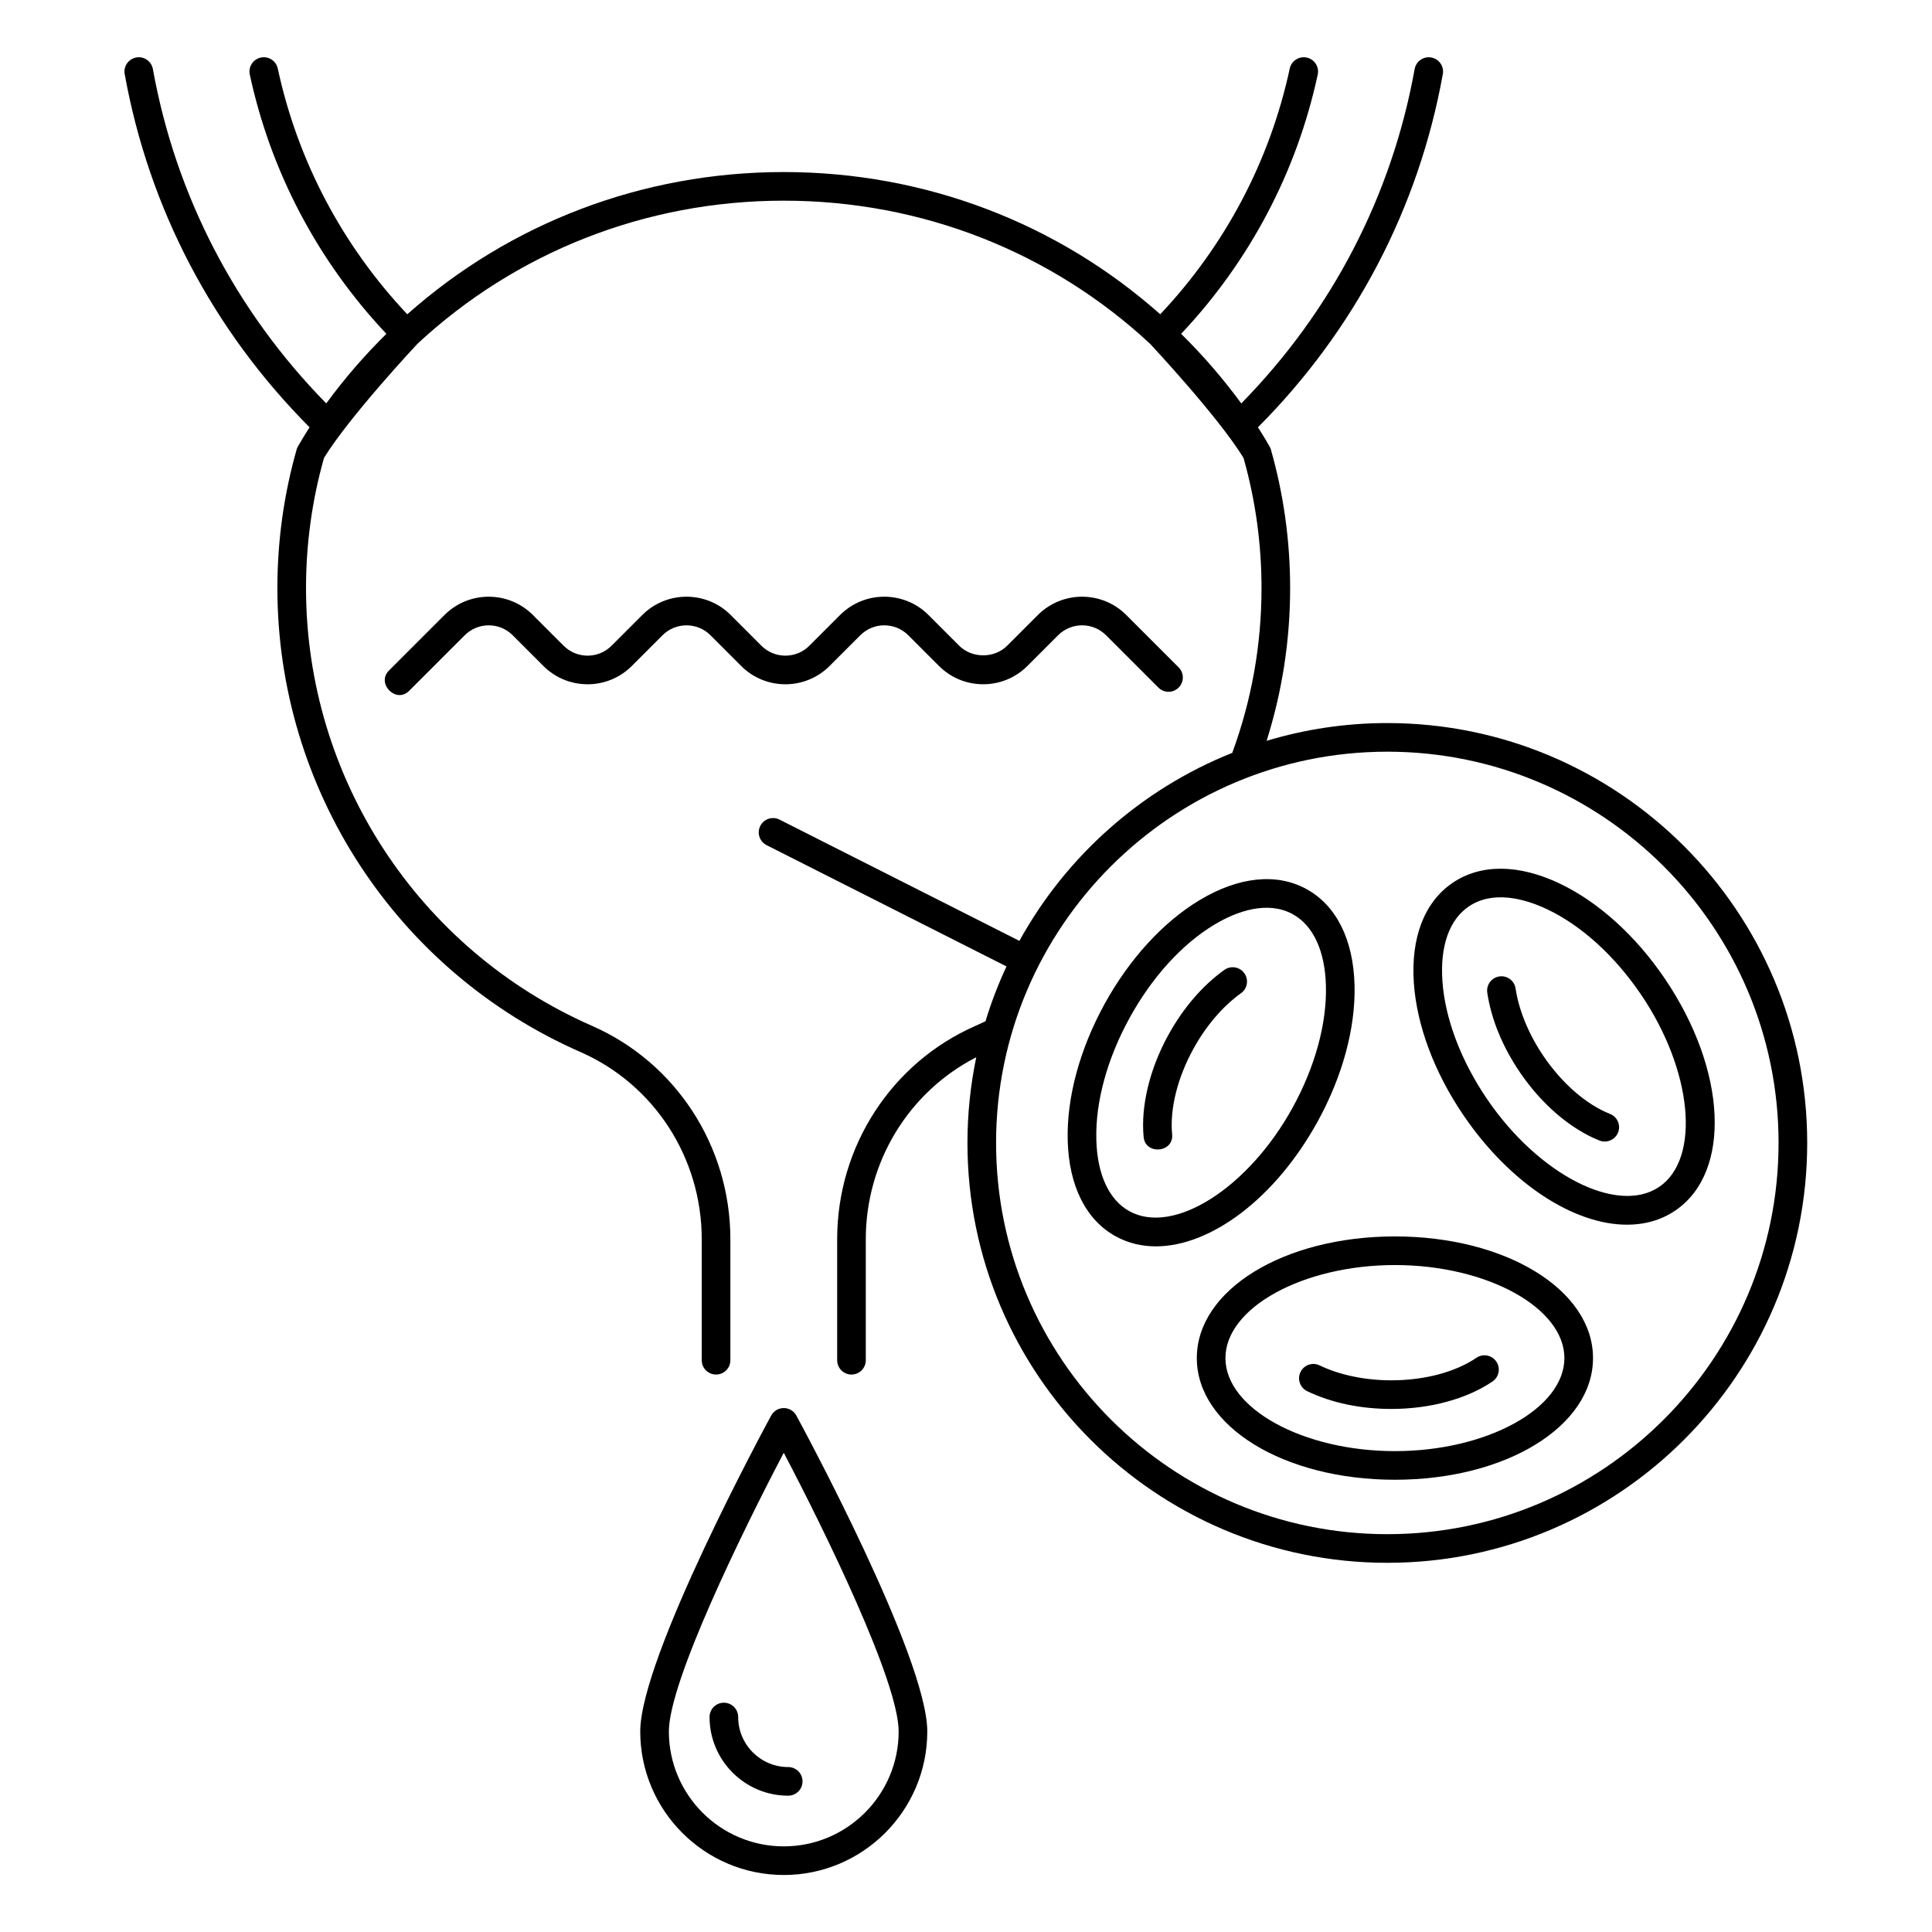 <svg id="Слой_1" enable-background="new 0 0 5000 5000" height="512" viewBox="0 0 5000 5000" width="512" xmlns="http://www.w3.org/2000/svg"><g><path d="m2146.937 1723.572 79.599-79.611c34.174-34.15 89.789-34.15 123.963 0l79.599 79.611c63.067 63.067 165.686 63.067 228.729 0l79.599-79.611c34.174-34.174 89.789-34.174 123.963 0l135.539 135.539c14.47 14.47 37.913 14.47 52.383 0 14.47-14.458 14.47-37.924 0-52.383l-135.539-135.539c-63.067-63.067-165.662-63.067-228.729 0l-79.599 79.611c-33.113 33.113-90.85 33.113-123.963 0l-79.599-79.611c-63.067-63.067-165.686-63.055-228.729 0l-79.599 79.599c-34.174 34.198-89.789 34.186-123.963.012l-79.599-79.611c-63.067-63.067-165.686-63.055-228.729 0l-79.599 79.599c-34.186 34.198-89.801 34.186-123.963.012l-79.599-79.611c-63.067-63.067-165.686-63.055-228.729 0 0 0-143.42 143.42-143.955 143.955-33.097 33.097 18.434 86.332 52.381 52.384l143.956-143.956c34.174-34.15 89.789-34.15 123.963 0l79.599 79.611c63.067 63.091 165.686 63.067 228.729 0l79.599-79.611c34.174-34.15 89.789-34.15 123.963 0l79.599 79.611c63.068 63.091 165.687 63.067 228.73 0z"/><path d="m2399.794 4481.038c0-191.89-325.041-792.17-338.885-817.625-6.476-11.926-18.968-19.354-32.546-19.354s-26.071 7.428-32.546 19.354c-13.843 25.456-338.885 625.736-338.885 817.625 0 204.804 166.627 371.431 371.431 371.431s371.431-166.627 371.431-371.431zm-668.773 0c0-128.943 191.66-520.211 297.342-721.265 105.682 201.054 297.342 592.321 297.342 721.265 0 163.949-133.393 297.342-297.342 297.342s-297.342-133.393-297.342-297.342z"/><path d="m2076.936 4610.186c0-20.463-16.581-37.044-37.044-37.044-71.411 0-129.498-58.086-129.498-129.498 0-20.463-16.581-37.044-37.044-37.044-20.464 0-37.044 16.581-37.044 37.044 0 112.254 91.332 203.586 203.586 203.586 20.463 0 37.044-16.58 37.044-37.044z"/><path d="m3590.37 1871.267c-108.581 0-213.408 16.207-312.416 45.987 40.271-127.365 60.908-259.906 60.908-395.158 0-122.685-16.942-244.031-50.369-360.699-.892-3.726-23.204-40.728-32.94-55.503 250.44-251.351 415.903-567.071 478.471-914.122 3.63-20.138-9.743-39.396-29.881-43.025-20.066-3.581-39.396 9.755-43.025 29.881-59.099 327.779-214.219 626.339-448.707 865.4-47.455-64.71-99.521-124.839-155.647-180.054 177.375-188.181 299.397-419.308 353.498-670.984 4.305-20.005-8.429-39.709-28.422-44.002-19.981-4.245-39.709 8.429-44.002 28.422-51.281 238.513-166.978 457.582-335.172 635.963-264.513-235.12-607.402-368.128-974.302-368.128-366.894 0-709.788 133.009-974.308 368.131-168.193-178.381-283.884-397.445-335.166-635.965-4.293-20.005-24.021-32.763-44.002-28.422-19.993 4.293-32.727 23.997-28.422 44.002 54.103 251.672 176.121 482.803 353.491 670.989-56.124 55.214-108.189 115.338-155.644 180.045-234.505-239.074-389.617-537.625-448.704-865.396-3.63-20.138-23.032-33.583-43.025-29.881-20.138 3.63-33.511 22.887-29.881 43.025 62.556 347.042 228.005 662.765 478.464 914.116-9.737 14.776-31.907 51.494-32.812 55.051-33.511 116.836-50.49 238.327-50.49 361.157 0 520.343 307.954 991.62 784.536 1200.633 190.551 83.578 313.682 273.695 313.682 484.348v313.164c0 20.463 16.581 37.044 37.044 37.044 20.464 0 37.044-16.581 37.044-37.044v-313.164c0-240.064-140.532-456.818-358.01-552.19-449.655-197.208-740.209-641.846-740.209-1132.791 0-114.63 15.664-228.017 46.571-337.076 66.986-108.97 241.432-294.8 242.081-295.556 254.103-236.048 588.835-370.13 947.759-370.13 358.89 0 693.585 134.05 947.669 370.044.671.788 175.206 186.718 242.159 295.642 30.906 109.047 46.583 222.434 46.583 337.076 0 146.697-25.626 289.982-75.712 426.302-234.943 93.735-429.793 266.989-550.87 486.57l-620.802-313.859c-18.233-9.201-40.541-1.929-49.778 16.352-9.225 18.257-1.905 40.541 16.352 49.778l620.807 313.86c-21.262 45.689-39.51 93.035-54.332 141.884-8.599 4.011-17.161 8.082-25.873 11.904-217.478 95.372-358.01 312.126-358.01 552.19v313.164c0 20.463 16.581 37.044 37.044 37.044s37.044-16.581 37.044-37.044v-313.164c0-200.186 111.333-381.629 285.906-470.904-14.906 71.61-22.811 145.756-22.811 221.724 0 599.171 487.459 1086.63 1086.63 1086.63s1086.631-487.461 1086.631-1086.631-487.459-1086.63-1086.63-1086.63zm0 2099.171c-558.316 0-1012.542-454.226-1012.542-1012.542s454.226-1012.542 1012.542-1012.542 1012.542 454.225 1012.542 1012.542-454.226 1012.542-1012.542 1012.542z"/><path d="m4036.854 2286.772c-106.261-50.707-204.853-51.394-277.566-1.978-72.714 49.441-108.335 141.352-100.28 258.839 7.549 110.24 53.046 231.768 128.099 342.189 121.105 178.143 286.731 283.692 423.621 283.692 45.811 0 88.414-11.83 125.024-36.707 146.019-99.267 133.791-363.267-27.832-601.028-75.065-110.42-171.329-197.436-271.066-245.007zm257.248 784.753c-107.974 73.401-312.078-30.75-445.712-227.354-67.794-99.725-108.805-208.253-115.474-305.603-6.174-90.126 17.991-158.487 68.023-192.492 61.338-41.691 142.142-21.95 204.009 7.561 88.076 42.012 173.91 120.068 241.692 219.793 133.657 196.617 155.399 424.718 47.462 498.095z"/><path d="m3994.793 2733.582c-38.274-56.302-64.007-118.573-72.473-175.369-3.015-20.234-21.923-34.247-42.097-31.172-20.235 3.002-34.186 21.85-31.172 42.097 10.202 68.566 39.42 139.832 84.483 206.094 56.193 82.662 131.271 146.995 205.974 176.503 18.804 7.451 40.65-2.072 48.066-20.837 7.513-19.029-1.809-40.553-20.837-48.066-61.221-24.19-123.89-78.587-171.944-149.25z"/><path d="m3610.026 3199.842c-287.49 0-512.686 138.313-512.686 314.876s225.196 314.876 512.686 314.876 512.698-138.313 512.698-314.876-225.208-314.876-512.698-314.876zm0 555.663c-237.749 0-438.598-110.264-438.598-240.787s200.849-240.787 438.598-240.787 438.61 110.264 438.61 240.787-200.862 240.787-438.61 240.787z"/><path d="m3820.98 3513.958c-54.433 37.044-134.647 58.292-220.083 58.292-68.107 0-134.08-13.723-185.788-38.648-18.414-8.935-40.589-1.17-49.452 17.28-8.887 18.426-1.146 40.565 17.28 49.453 62.428 30.098 137.794 46.004 217.96 46.004 99.93 0 195.338-25.926 261.757-71.122 16.918-11.516 21.296-34.56 9.792-51.466-11.516-16.932-34.548-21.309-51.466-9.793z"/><path d="m3410.346 2901.957c64.297-117.017 98.109-242.295 95.203-352.764-3.087-117.717-47.234-205.865-124.289-248.191-77.055-42.362-175.128-32.317-276.131 28.181-94.805 56.784-182.424 152.506-246.708 269.523-64.297 117.017-98.109 242.295-95.203 352.764 3.087 117.717 47.234 205.865 124.289 248.191 31.931 17.545 67.034 25.902 103.885 25.902 141.738 0 309.076-123.638 418.954-323.606zm-487.169 232.78c-53.022-29.134-83.53-94.914-85.894-185.209-2.569-97.542 28-209.459 86.063-315.153 58.074-105.682 136.142-191.491 219.854-241.644 58.671-35.146 137.589-62.386 202.392-26.806 53.022 29.134 83.53 94.914 85.894 185.209 2.569 97.543-28 209.459-86.063 315.153-114.509 208.349-307.87 331.227-422.246 268.45z"/><path d="m3168.703 2510.074c-56.447 40.228-106.683 98.616-145.283 168.869-48.126 87.605-71.339 183.712-63.706 263.673 4.497 47.117 78.314 40.836 73.751-7.041-6.258-65.527 13.747-146.066 54.891-220.963 32.788-59.678 76.597-110.892 123.348-144.198 16.653-11.878 20.536-35.006 8.67-51.671-11.89-16.639-34.97-20.535-51.671-8.669z"/></g></svg>